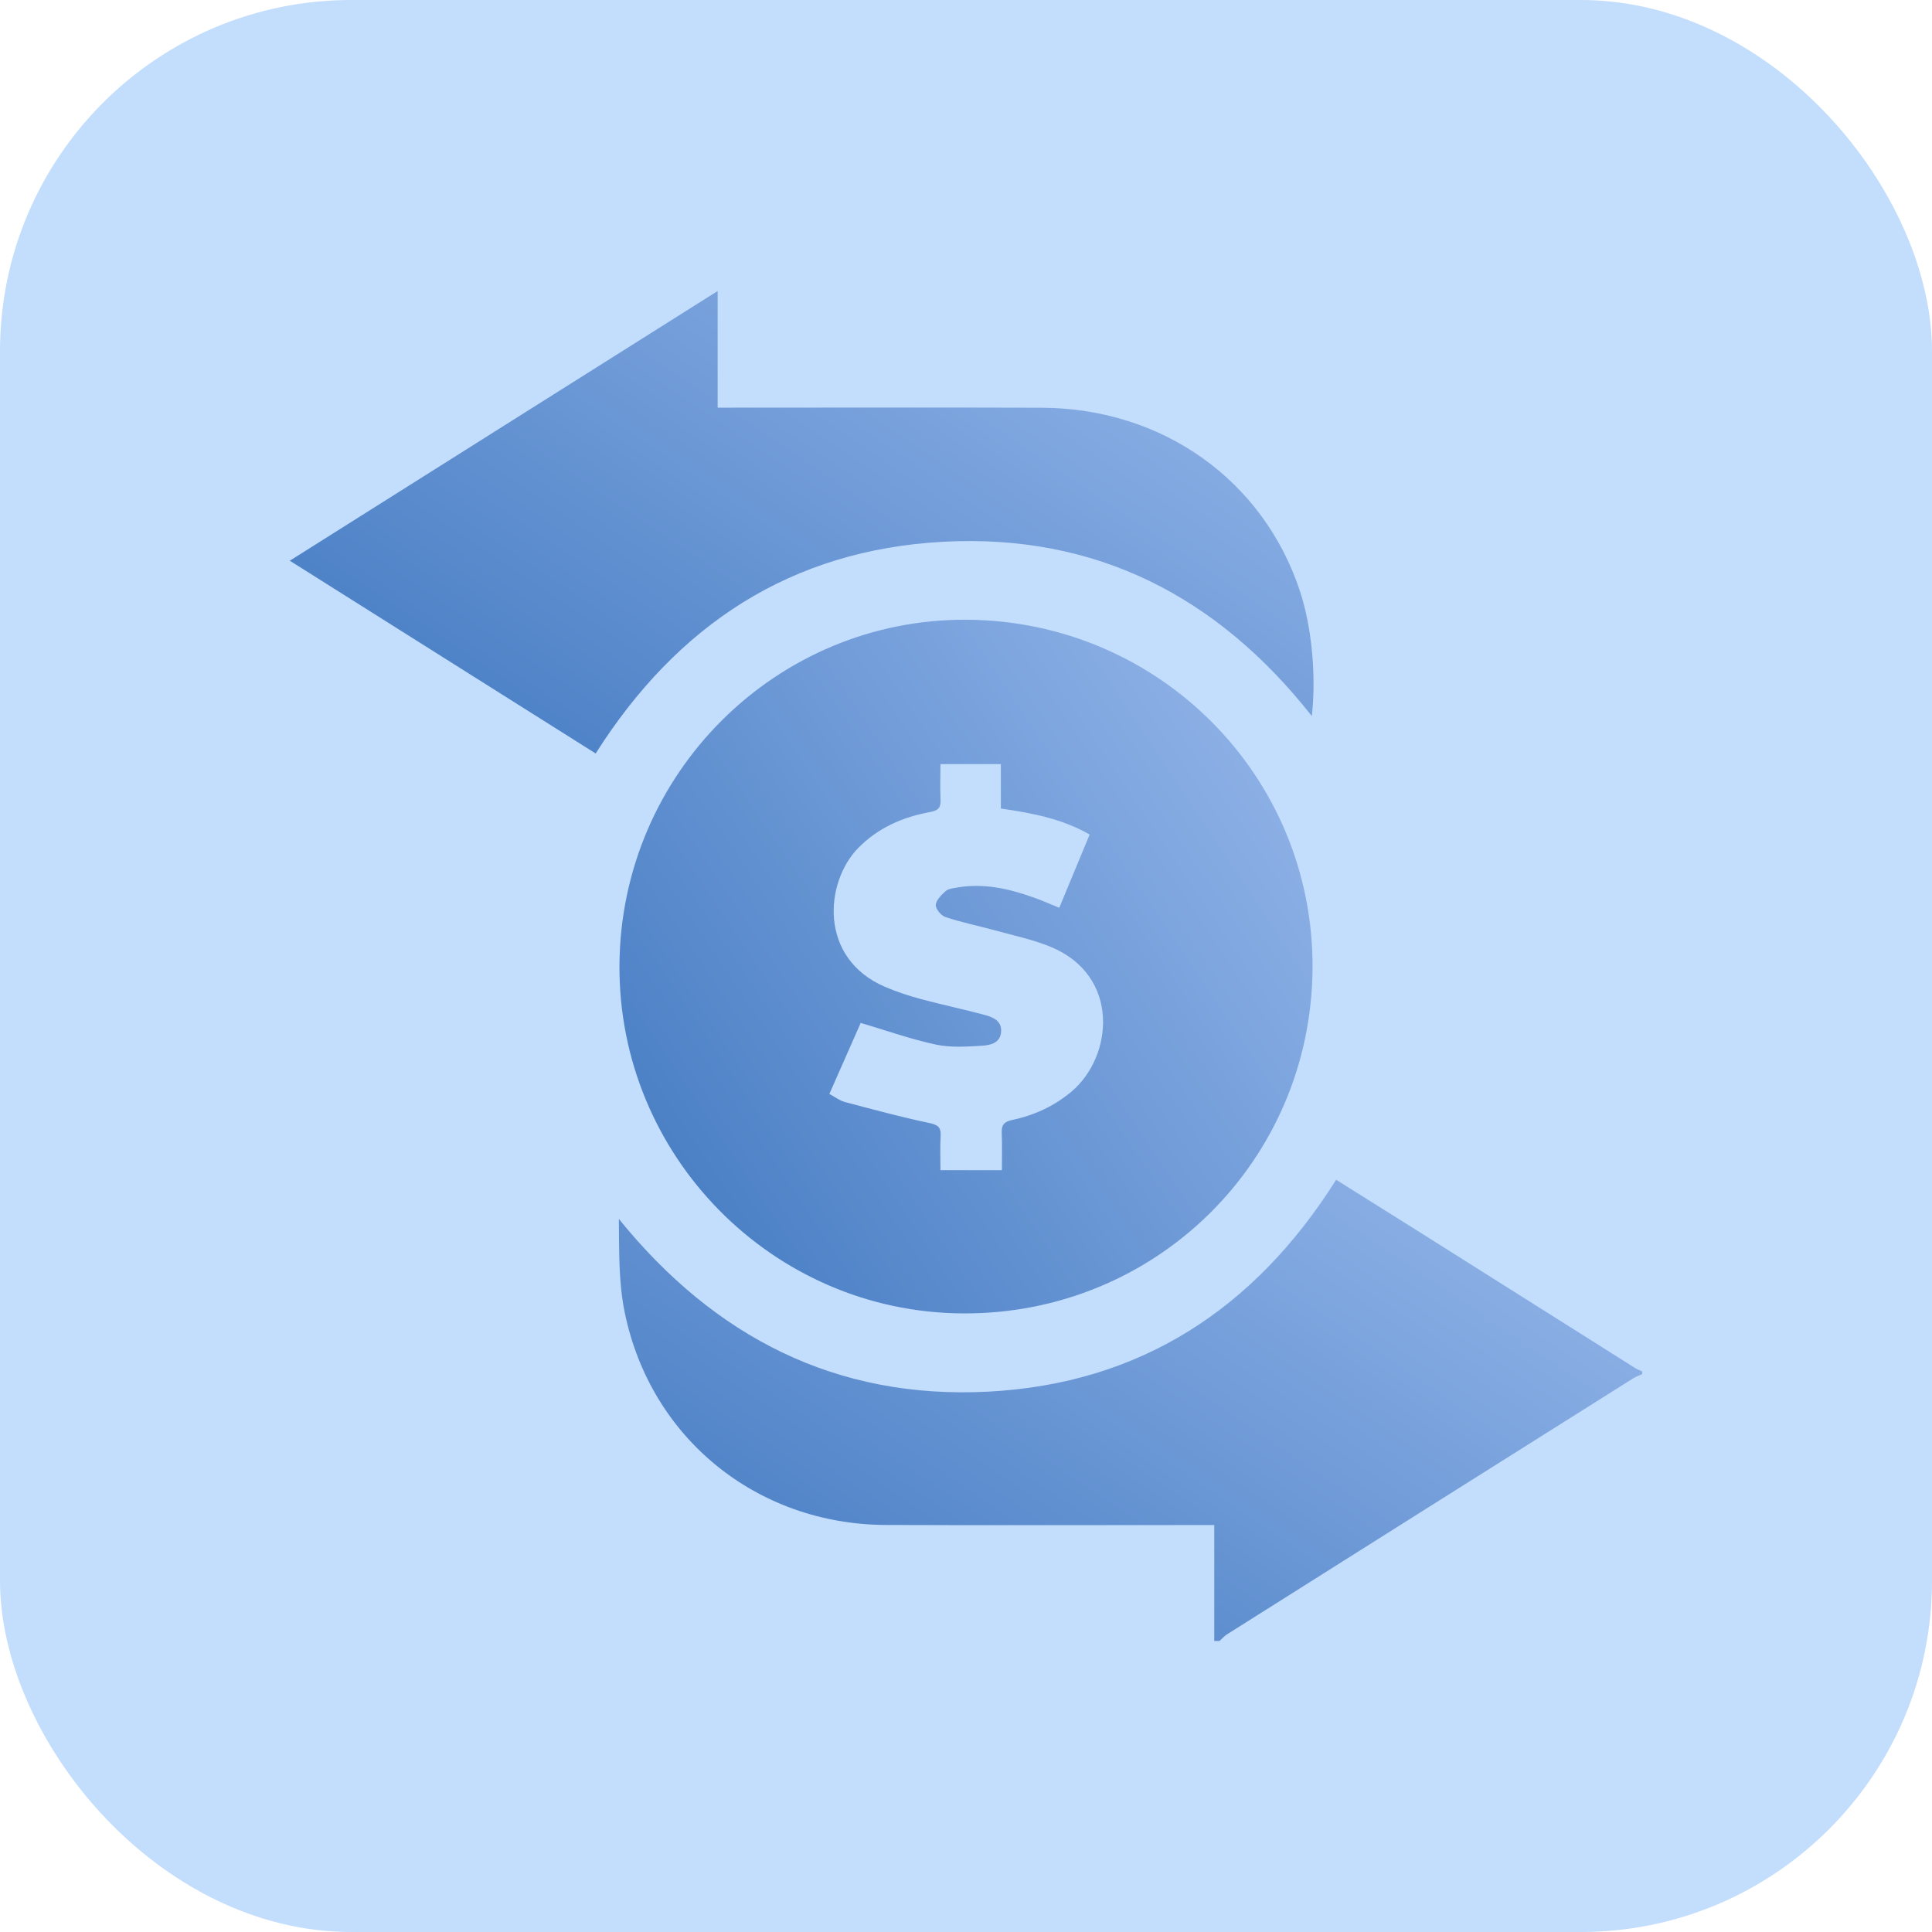 <?xml version="1.0" encoding="utf-8"?>
<svg xmlns="http://www.w3.org/2000/svg" fill="none" height="100%" overflow="visible" preserveAspectRatio="none" style="display: block;" viewBox="0 0 22 22" width="100%">
<g id="Container">
<rect fill="#C3DDFD" height="22" rx="4" width="22"/>
<g id="Group">
<path d="M13.827 18.686V17.366C13.752 17.366 13.693 17.366 13.634 17.366C12.451 17.366 11.269 17.37 10.086 17.365C8.618 17.358 7.406 16.377 7.113 14.941C7.043 14.598 7.051 14.239 7.047 13.88C8.138 15.228 9.524 15.936 11.252 15.847C12.983 15.757 14.288 14.905 15.215 13.434C15.535 13.634 15.852 13.833 16.168 14.032C16.986 14.548 17.803 15.064 18.621 15.579C18.645 15.595 18.674 15.604 18.7 15.617V15.647C18.665 15.664 18.628 15.676 18.595 15.697C17.053 16.667 15.513 17.638 13.973 18.61C13.941 18.63 13.916 18.66 13.887 18.686H13.827Z" fill="url(#paint0_linear_0_954)" id="Vector"/>
<path d="M11.009 7.057C13.204 7.071 14.962 8.845 14.946 11.031C14.929 13.225 13.157 14.97 10.961 14.956C8.793 14.942 7.037 13.157 7.054 10.983C7.071 8.803 8.843 7.044 11.009 7.057ZM11.397 9.208V8.701H10.709C10.709 8.843 10.704 8.973 10.71 9.102C10.715 9.194 10.687 9.23 10.59 9.247C10.279 9.304 9.998 9.426 9.771 9.658C9.395 10.043 9.316 10.909 10.077 11.237C10.21 11.294 10.349 11.34 10.488 11.377C10.73 11.442 10.975 11.493 11.216 11.558C11.308 11.583 11.407 11.625 11.4 11.745C11.393 11.878 11.277 11.902 11.181 11.908C11.007 11.918 10.826 11.931 10.658 11.895C10.373 11.834 10.095 11.735 9.801 11.648C9.691 11.898 9.57 12.171 9.444 12.457C9.508 12.491 9.561 12.533 9.621 12.549C9.938 12.633 10.256 12.719 10.578 12.787C10.675 12.808 10.717 12.831 10.711 12.934C10.704 13.062 10.709 13.191 10.709 13.325H11.409C11.409 13.181 11.413 13.041 11.407 12.902C11.403 12.812 11.432 12.773 11.527 12.753C11.775 12.701 12.001 12.597 12.198 12.433C12.677 12.033 12.761 11.109 11.962 10.781C11.76 10.698 11.542 10.653 11.33 10.594C11.143 10.543 10.951 10.504 10.767 10.443C10.717 10.427 10.653 10.35 10.656 10.305C10.66 10.249 10.72 10.19 10.769 10.146C10.799 10.12 10.852 10.115 10.896 10.107C11.197 10.054 11.483 10.118 11.765 10.218C11.863 10.252 11.957 10.295 12.062 10.337C12.18 10.054 12.292 9.783 12.408 9.503C12.097 9.325 11.764 9.26 11.398 9.207L11.397 9.208Z" fill="url(#paint1_linear_0_954)" id="Vector_2"/>
<path d="M8.172 3.314V4.642C8.243 4.642 8.301 4.642 8.359 4.642C9.527 4.642 10.695 4.639 11.862 4.643C13.239 4.649 14.385 5.466 14.803 6.732C14.936 7.136 14.99 7.687 14.938 8.154C13.862 6.788 12.477 6.077 10.743 6.169C9.008 6.261 7.71 7.116 6.783 8.58C5.63 7.853 4.479 7.128 3.3 6.385C4.926 5.36 6.536 4.346 8.172 3.314Z" fill="url(#paint2_linear_0_954)" id="Vector_3"/>
</g>
</g>
<defs>
<linearGradient gradientUnits="userSpaceOnUse" id="paint0_linear_0_954" x1="7.047" x2="13.107" y1="18.684" y2="9.672">
<stop stop-color="#4078C0"/>
<stop offset="1" stop-color="#97B8EB"/>
</linearGradient>
<linearGradient gradientUnits="userSpaceOnUse" id="paint1_linear_0_954" x1="7.054" x2="16.153" y1="14.953" y2="8.86">
<stop stop-color="#4078C0"/>
<stop offset="1" stop-color="#97B8EB"/>
</linearGradient>
<linearGradient gradientUnits="userSpaceOnUse" id="paint2_linear_0_954" x1="3.3" x2="9.381" y1="8.578" y2="-0.445">
<stop stop-color="#4078C0"/>
<stop offset="1" stop-color="#97B8EB"/>
</linearGradient>
</defs>
</svg>